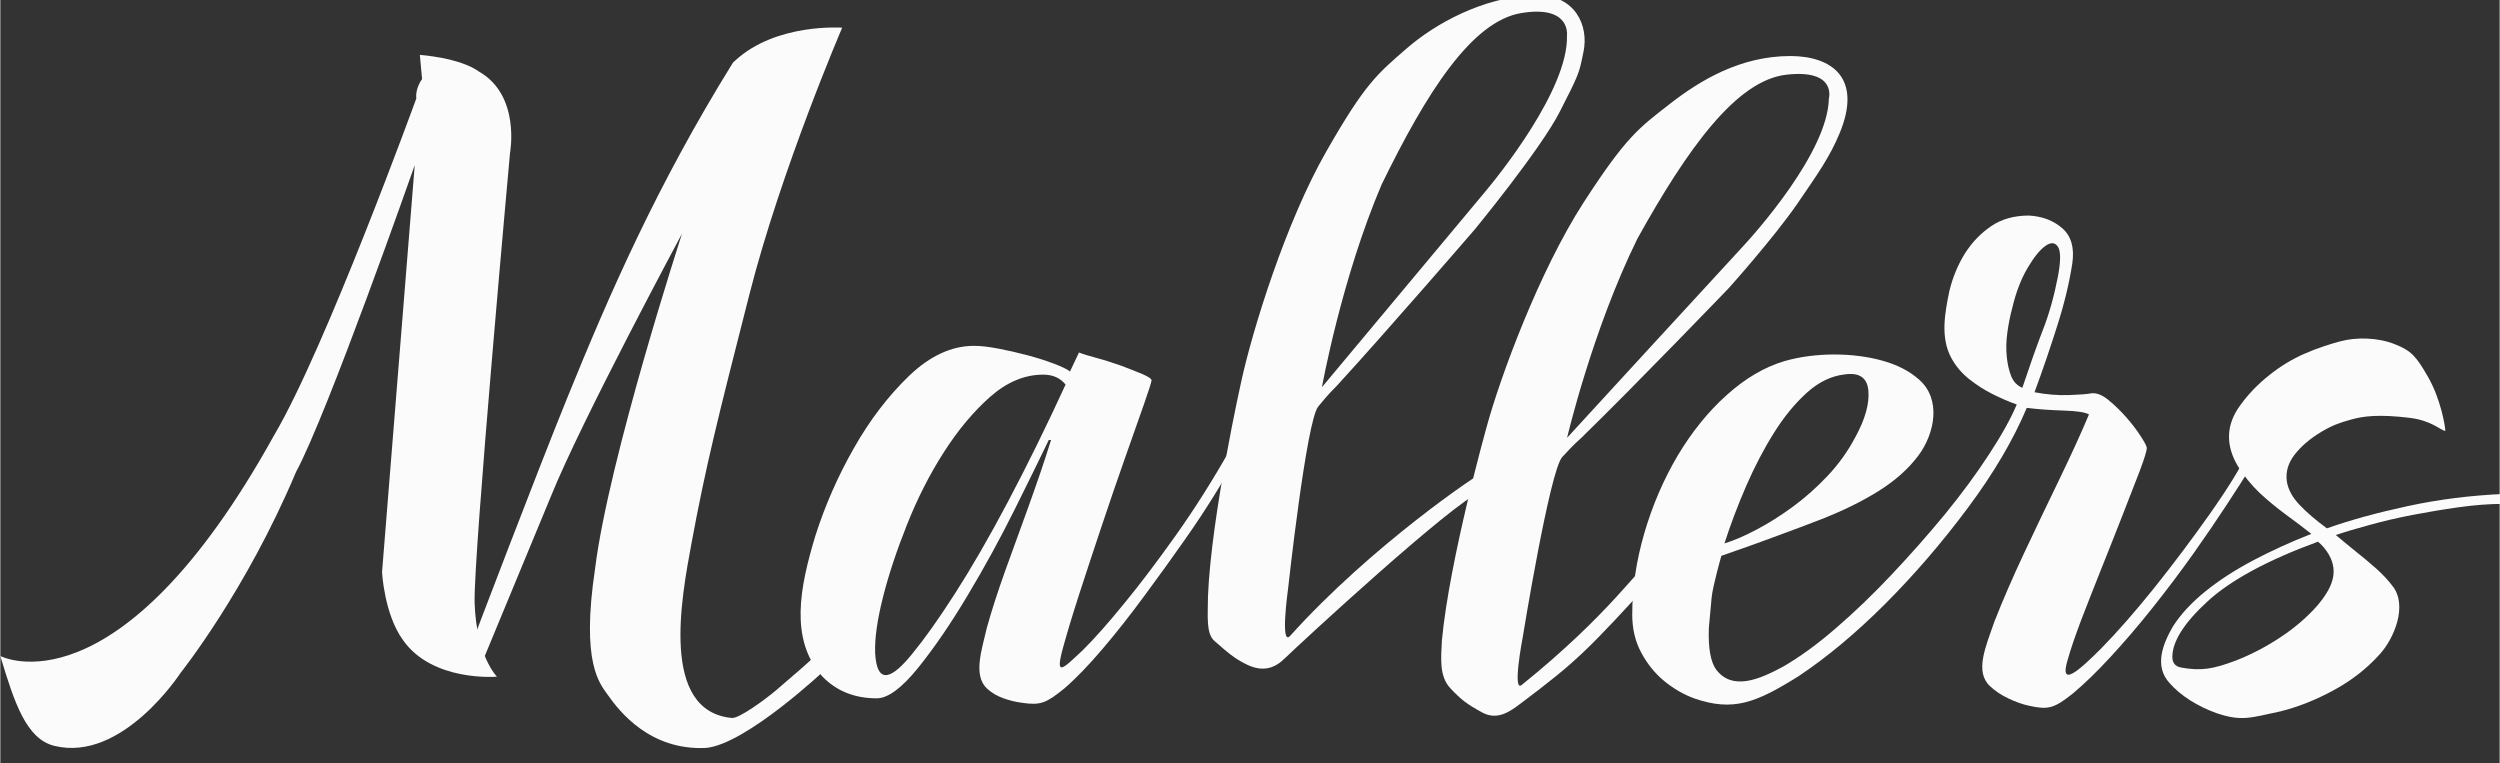 <?xml version="1.0" encoding="UTF-8"?>
<!DOCTYPE svg PUBLIC "-//W3C//DTD SVG 1.1//EN" "http://www.w3.org/Graphics/SVG/1.1/DTD/svg11.dtd">
<!-- Creator: CorelDRAW 2017 -->
<svg xmlns="http://www.w3.org/2000/svg" xml:space="preserve" width="1179px" height="360px" version="1.1" style="shape-rendering:geometricPrecision; text-rendering:geometricPrecision; image-rendering:optimizeQuality; fill-rule:evenodd; clip-rule:evenodd"
viewBox="0 0 1179 360.1"
 xmlns:xlink="http://www.w3.org/1999/xlink">
 <rect x="0" y="0" width="1179" height="360.1" fill="#333333" stroke="none"/>
 <defs>
  <style type="text/css">
   <![CDATA[
    .fil0 {fill:#fbfbfb;fill-rule:nonzero}
   ]]>
  </style>
 </defs>
 <g id="Слой_x0020_1">
  <path class="fil0" d="M0 309.47c6.69,22.36 12.33,39.13 25.43,42.36 32.11,7.96 59.59,-34.42 59.59,-34.42 0,0 30.82,-38.56 54.46,-94.77 14.9,-27.47 56,-144.73 56,-144.73l-15.42 192.02c0,0 1.04,19.75 9.77,31.85 13.87,20.06 44.44,17.43 44.44,17.43 0,0 -9.77,-9.74 -10.54,-34.92 -0.65,-21.29 16.7,-212.16 16.7,-212.16 0,0 5.12,-27.12 -14.64,-38.36 -9.14,-6.6 -27.89,-7.88 -27.89,-7.88l1.04 11.42c-3.47,4.87 -2.71,9.12 -2.71,9.12 0,0 -42.87,117.92 -67.01,158.75 -73.74,133.3 -129.22,104.29 -129.22,104.29z"/>
  <path class="fil0" d="M223.2 301.51c0,0 28.97,-76.29 44.21,-113.79 20.03,-49.31 42.37,-100.43 78.05,-157.96 0.35,-0.54 0.9,-0.89 1.32,-1.3 19.27,-17.7 50.34,-15.4 50.34,-15.4 0,0 -28.76,66.9 -43.78,125.86 -15.04,58.96 -20.59,81.07 -27.34,117.57 -4.74,25.61 -14.86,78.95 19.05,82.2 3.35,0.36 15.57,-8.56 21,-13.16 21.16,-18.03 19.45,-17.35 19.45,-17.35l3.66 7.69c0,0 -37.25,35.19 -56.26,36.95 -26.45,1.31 -40.89,-17.27 -46.23,-24.85 -3.94,-5.56 -12.83,-14.92 -6.1,-59.85 6.42,-51.64 41.02,-157.95 41.02,-157.95 0,0 -47.5,88.33 -61.9,124.05 -12.58,30.37 -32.34,78.07 -32.34,78.07l-4.15 -10.78z"/>
  <path class="fil0" d="M491.97 176.73c-8.81,0 -17.13,3.5 -25.06,10.47 -7.88,6.98 -15.19,15.71 -21.84,26.14 -6.71,10.45 -12.49,21.86 -17.41,34.23 -4.93,12.4 -8.7,23.81 -11.32,34.26 -2.64,10.45 -3.9,19.18 -3.68,26.14 0.87,16.03 8.42,11.74 17.65,0.27 5.59,-6.79 12.29,-16.2 20.01,-28.24 7.73,-12.04 16.09,-26.46 25.02,-43.37 8.97,-16.95 18.01,-35.31 27.16,-55.2 -2.46,-3.12 -5.96,-4.7 -10.53,-4.7zm-32.68 -13.58c3.15,0 7.02,0.44 11.58,1.31 4.57,0.88 9.14,1.92 13.71,3.15 4.55,1.2 8.7,2.54 12.37,3.92 3.69,1.42 6.27,2.62 7.66,3.69l4.21 -8.93c1.73,0.7 4.56,1.57 8.43,2.61 3.86,1.03 7.73,2.29 11.6,3.66 3.86,1.45 7.2,2.77 10.02,3.96 2.79,1.23 4.19,2.2 4.19,2.89 0,0.69 -1.23,4.56 -3.67,11.54 -2.46,6.98 -5.47,15.46 -8.97,25.45 -3.49,9.93 -7.21,20.72 -11.06,32.27 -3.86,11.54 -7.36,22.18 -10.54,31.98 -3.17,9.8 -5.6,17.93 -7.39,24.42 -4.18,14.98 -0.25,10.4 9.23,1.61 5.45,-5.42 11.95,-12.73 19.48,-21.98 7.6,-9.22 15.74,-20.03 24.55,-32.42 8.75,-12.35 17.2,-25.7 25.28,-39.98l0 9.39c-1.06,1.72 -3.5,5.77 -7.38,12.03 -3.89,6.27 -8.6,13.47 -14.24,21.46 -5.63,8.02 -11.76,16.55 -18.44,25.58 -6.68,9.11 -13.25,17.46 -19.75,25.1 -6.52,7.69 -12.57,14.01 -18.21,18.88 -8.61,6.96 -11.17,8.08 -20.01,6.79 -2.81,-0.36 -5.71,-1.04 -8.7,-2.11 -2.99,-1.04 -5.63,-2.6 -7.9,-4.68 -6.52,-6.29 -2.37,-18.17 0,-28.51 2.27,-8.22 5.2,-17.19 8.68,-26.96 6.99,-19.5 15.48,-41.77 21.63,-61.71l-1.07 0c-3.85,8.05 -9.21,18.94 -16.05,32.7 -6.87,13.79 -14.23,27.28 -22.17,40.5 -7.89,13.27 -15.69,24.68 -23.43,34.29 -7.73,9.55 -14.22,14.37 -19.5,14.37 -10.54,0 -19.14,-3.47 -25.82,-10.48 -15.39,-17.48 -10.48,-41.84 -3.17,-66.09 4.57,-14.37 10.63,-28.16 18.19,-41.43 7.54,-13.32 16.26,-24.68 26.07,-34.14 9.85,-9.42 20.06,-14.13 30.59,-14.13z"/>
  <path class="fil0" d="M970.61 130.51c1.39,-7.33 1.39,-12.05 0,-14.13 -1.41,-2.12 -3.41,-2.19 -6.03,-0.27 -2.65,1.92 -5.41,5.42 -8.38,10.48 -2.97,5.07 -5.36,11.27 -7.1,18.6 -1.04,3.85 -1.82,7.79 -2.35,11.83 -0.55,3.99 -0.63,7.76 -0.26,11.26 0.34,3.48 1.05,6.55 2.09,9.17 1.04,2.61 2.79,4.47 5.26,5.48 3.5,-10.46 6.69,-19.56 9.66,-27.22 3.02,-7.69 5.34,-16.09 7.11,-25.2zm-157.3 125.85c4.52,-1.4 9.58,-3.57 15.19,-6.55 5.61,-2.95 11.29,-6.54 17.05,-10.75 5.78,-4.24 11.29,-9.11 16.53,-14.69 5.26,-5.59 9.6,-11.72 13.09,-18.37 4.56,-8.37 6.56,-15.62 6.04,-21.72 -0.55,-6.13 -4.28,-8.68 -11.31,-7.64 -6.29,0.74 -12.17,3.61 -17.78,8.66 -5.59,5.08 -10.76,11.37 -15.46,18.9 -4.74,7.52 -9.11,15.89 -13.14,25.15 -4.01,9.27 -7.41,18.27 -10.21,27.01zm142.61 -63.95c-6.3,15.01 -15.55,30.75 -27.79,47.17 -12.23,16.42 -25.28,31.58 -39.07,45.37 -13.81,13.79 -27.43,25.15 -40.88,34.1 -20.04,12.51 -30.69,16.74 -49.03,10.45 -5.25,-1.92 -10.02,-4.74 -14.42,-8.37 -4.38,-3.67 -7.95,-8.13 -10.74,-13.41 -2.8,-5.2 -4.18,-11.14 -4.18,-17.82 0,-12.56 1.92,-25.42 5.74,-38.53 3.84,-13.1 9.09,-25.25 15.7,-36.45 6.69,-11.16 14.36,-20.71 23.11,-28.54 8.74,-7.88 17.82,-13.22 27.25,-16.02 14.14,-4.11 32.12,-4.16 46.14,-0.24 6.99,1.92 12.78,4.88 17.32,8.9 10.73,9.33 7.41,25.61 -0.28,35.9 -4.73,6.32 -11,11.88 -18.86,16.78 -7.87,4.93 -16.98,9.36 -27.28,13.38 -10.31,4.05 -31.5,11.74 -31.5,11.74l-15.3 5.39c0,0 -4.03,14.18 -4.58,19.59 -0.52,5.4 -0.95,10.18 -1.32,14.4 -0.34,9.44 0.8,15.98 3.45,19.67 7.65,10.06 20.27,4.69 31.43,-1.31 7.87,-4.54 16.18,-10.54 24.89,-18.09 8.74,-7.52 17.59,-15.98 26.49,-25.45 8.9,-9.44 17.29,-18.93 25.2,-28.54 7.85,-9.63 14.75,-18.97 20.67,-28.08 5.95,-9.06 10.31,-16.93 13.13,-23.59 -3.89,-1.36 -7.72,-3.05 -11.55,-4.97 -3.83,-1.94 -7.5,-4.28 -11,-7.07 -3.51,-2.82 -6.29,-6.12 -8.37,-9.98 -5.14,-9.58 -3.08,-20.95 -0.83,-31.7 1.6,-6.49 4.05,-12.33 7.33,-17.59 3.35,-5.24 7.45,-9.49 12.38,-12.83 4.86,-3.33 10.81,-4.98 17.78,-4.98 6.32,0.35 11.54,2.35 15.77,6.02 4.18,3.69 5.75,9.18 4.69,16.52 -1.4,9.09 -3.73,18.89 -7.07,29.34 -3.33,10.54 -6.9,20.99 -10.76,31.47 5.57,1.08 11.03,1.51 16.28,1.34 5.23,-0.19 8.71,-0.46 10.47,-0.83 2.45,-0.31 5.18,0.75 8.14,3.16 2.96,2.43 5.77,5.17 8.38,8.13 2.62,2.98 4.89,5.96 6.81,8.92 1.93,2.95 2.88,4.82 2.88,5.53 0,1.36 -1.13,5.06 -3.37,10.99 -2.3,5.94 -5.01,12.92 -8.16,20.99 -3.12,8.02 -6.48,16.42 -9.96,25.15 -3.48,8.76 -6.65,16.78 -9.46,24.09 -2.76,7.35 -4.89,13.48 -6.26,18.38 -4.56,14.57 5.95,4.7 15.44,-4.73 7.89,-8.02 16.37,-17.73 25.47,-29.06 9.07,-11.36 17.83,-23.05 26.19,-34.89 8.38,-11.91 14.52,-21.84 18.35,-29.91l0 9.43c-2.41,3.87 -5.93,9.31 -10.47,16.29 -4.56,6.98 -9.79,14.64 -15.72,23.04 -5.97,8.4 -12.33,16.89 -19.16,25.45 -6.79,8.56 -13.46,16.34 -19.9,23.29 -6.45,7.03 -12.45,12.81 -17.86,17.35 -8.91,7.05 -11.53,7.8 -20.72,5.77 -3.11,-0.68 -6.38,-1.83 -9.67,-3.42 -3.33,-1.56 -6.22,-3.47 -8.66,-5.77 -7.38,-6.79 -2.12,-18.56 2.11,-30.68 3.85,-9.79 8.45,-20.44 13.87,-31.99 5.4,-11.52 10.94,-23.04 16.53,-34.59 5.57,-11.55 10.31,-21.83 14.13,-30.95 -1.71,-1.04 -5.68,-1.64 -11.75,-1.83 -6.16,-0.2 -12,-0.57 -17.59,-1.28z"/>
  <path class="fil0" d="M1093.31 255.53c-23.78,8.71 -41.18,18.12 -52.18,28.22 -11,10.12 -16.53,18.85 -16.53,26.18 0,2.79 1.4,4.47 4.18,4.98 9.47,1.68 15.05,0.74 25.98,-3.39 7.15,-2.82 14.17,-6.46 20.98,-11 6.83,-4.51 12.67,-9.61 17.57,-15.19 6.4,-7.8 9.9,-15.12 5.23,-23.53 -1.41,-2.46 -3.14,-4.54 -5.23,-6.27zm60.06 -52.23c-2.62,-0.5 -6.31,-4.9 -16.98,-6.22 -14.67,-1.75 -21.82,-0.74 -27.35,0.8 -5.52,1.53 -8.87,2.7 -14.14,5.82 -5.25,3.15 -9.45,6.71 -12.59,10.73 -3.13,4.02 -4.35,8.29 -3.68,12.84 0.68,3.83 2.7,7.49 6.06,10.97 3.3,3.5 7.58,7.14 12.81,11 10.86,-3.86 23.53,-7.34 38.05,-10.48 14.52,-3.15 29.65,-5.07 45.39,-5.75l0 4.68c-6.63,0 -13.74,0.55 -21.24,1.59 -7.55,1.06 -14.86,2.3 -22.06,3.67 -7.14,1.39 -13.9,2.98 -20.16,4.73 -6.32,1.72 -11.58,3.28 -15.76,4.71 2.43,2.08 5.43,4.48 8.9,7.33 3.52,2.79 6.86,5.58 10,8.35 3.12,2.78 5.76,5.58 7.85,8.37 7.29,9.17 0.73,24.78 -6.03,32.18 -6.13,6.82 -13.4,12.48 -21.77,16.99 -8.4,4.58 -16.77,7.89 -25.2,9.99 -14.34,3.06 -18.15,4.8 -30.15,0.77 -4.38,-1.59 -8.49,-3.58 -12.35,-6.02 -3.83,-2.44 -7.06,-5.14 -9.68,-8.13 -7.34,-8 -3.24,-18.34 1.56,-26.68 3.68,-5.75 8.75,-11.25 15.24,-16.5 6.45,-5.23 13.97,-10.1 22.53,-14.64 8.57,-4.51 17.73,-8.73 27.54,-12.56 -3.5,-2.79 -7.52,-5.8 -12.06,-9.14 -4.52,-3.34 -8.75,-6.82 -12.6,-10.45 -3.83,-3.7 -7.13,-7.8 -9.97,-12.32 -5.65,-9.49 -5.97,-19.41 1.32,-29.04 3.65,-5.05 8.14,-9.68 13.4,-13.87 5.22,-4.19 10.82,-7.61 16.77,-10.2 5.95,-2.62 12.48,-4.68 16.91,-5.84 7.31,-1.93 17.43,-1.93 25.79,1.46 7.42,2.95 9.85,5.49 15.41,15.21 6.12,10.59 8.24,23.59 8.24,25.65z"/>
  <path class="fil0" d="M700.46 90.41c5.82,-6.92 39.32,-48.19 38.56,-73.61 0,0 2.03,-14.53 -21.56,-10.64 -23.4,3.88 -44.7,37.51 -65.84,80.82 -18.94,44.3 -28.19,95.67 -28.19,95.67 0,0 71.27,-85.33 77.03,-92.24zm-115 89.16c5.27,-24.04 20.9,-74.76 40.11,-108.26 18.27,-31.99 24.01,-36.42 37.73,-48.37 13.75,-11.95 36.01,-24.11 59.74,-25.24 0.56,-0.03 1.12,-0.04 1.67,-0.04l0.17 0c17.88,0.07 24.56,14.18 21.93,26.83 -2.1,10.4 -2.1,10.4 -11.13,28.13 -9,17.72 -40.06,55.5 -40.06,55.5 0,0 -40.61,47.09 -65.25,73.96 -1.58,1.72 -3.22,2.96 -8.72,9.75 -5.54,6.81 -14.2,85.98 -14.2,85.98 0,0 -3.84,27.39 0.97,22.17 38.13,-42.39 89.11,-76.93 92.86,-78.25 3.7,-1.25 5.75,6.91 -3.04,10.3 -13.16,5.09 -84.36,70.82 -92.55,78.75 -4.59,4.46 -10.1,6.3 -17.45,2.82 -6.24,-2.93 -9.8,-6.29 -15.46,-11.19 -4.08,-3.56 -3.15,-11.5 -3.1,-21.13 1.54,-38.14 15.78,-101.71 15.78,-101.71z"/>
  <path class="fil0" d="M821.22 117.13c6.2,-6.6 40.86,-45.21 41.35,-70.64 0,0 3.89,-13.96 -20,-11.26 -23.72,2.64 -46.84,35.15 -70.28,77.28 -21.31,43.23 -33.21,94.01 -33.21,94.01 0,0 75.98,-82.79 82.14,-89.39zm-120.13 84.39c6.47,-23.76 24.82,-73.54 45.78,-105.99 20.05,-30.98 26.02,-35.11 40.45,-46.33 14.39,-11.22 33.41,-22.82 57.3,-22.77 19.37,0.12 33.89,10.31 23,36.48 -4.58,11.03 -10.07,18.8 -19.91,33.16 -11.3,16.37 -32.32,39.8 -32.32,39.8 0,0 -43.15,44.9 -69.34,70.43 -1.7,1.65 -3.35,2.82 -9.27,9.31 -5.89,6.51 -18.64,85.07 -18.64,85.07 0,0 -5.24,27.15 -0.18,22.2 41.12,-33.14 55.55,-55.94 59.34,-57.06 3.78,-1.09 12.04,-3.39 5.64,3.59 -34.81,38.09 -38.78,42.14 -66,62.63 -5.18,3.92 -10.98,7.91 -18.12,3.95 -7.15,-3.95 -9.62,-5.84 -14.78,-11.28 -5.49,-5.85 -4.35,-14.72 -4.02,-22.49 3.51,-37.98 21.07,-100.7 21.07,-100.7z"/> 
 </g>
</svg>
